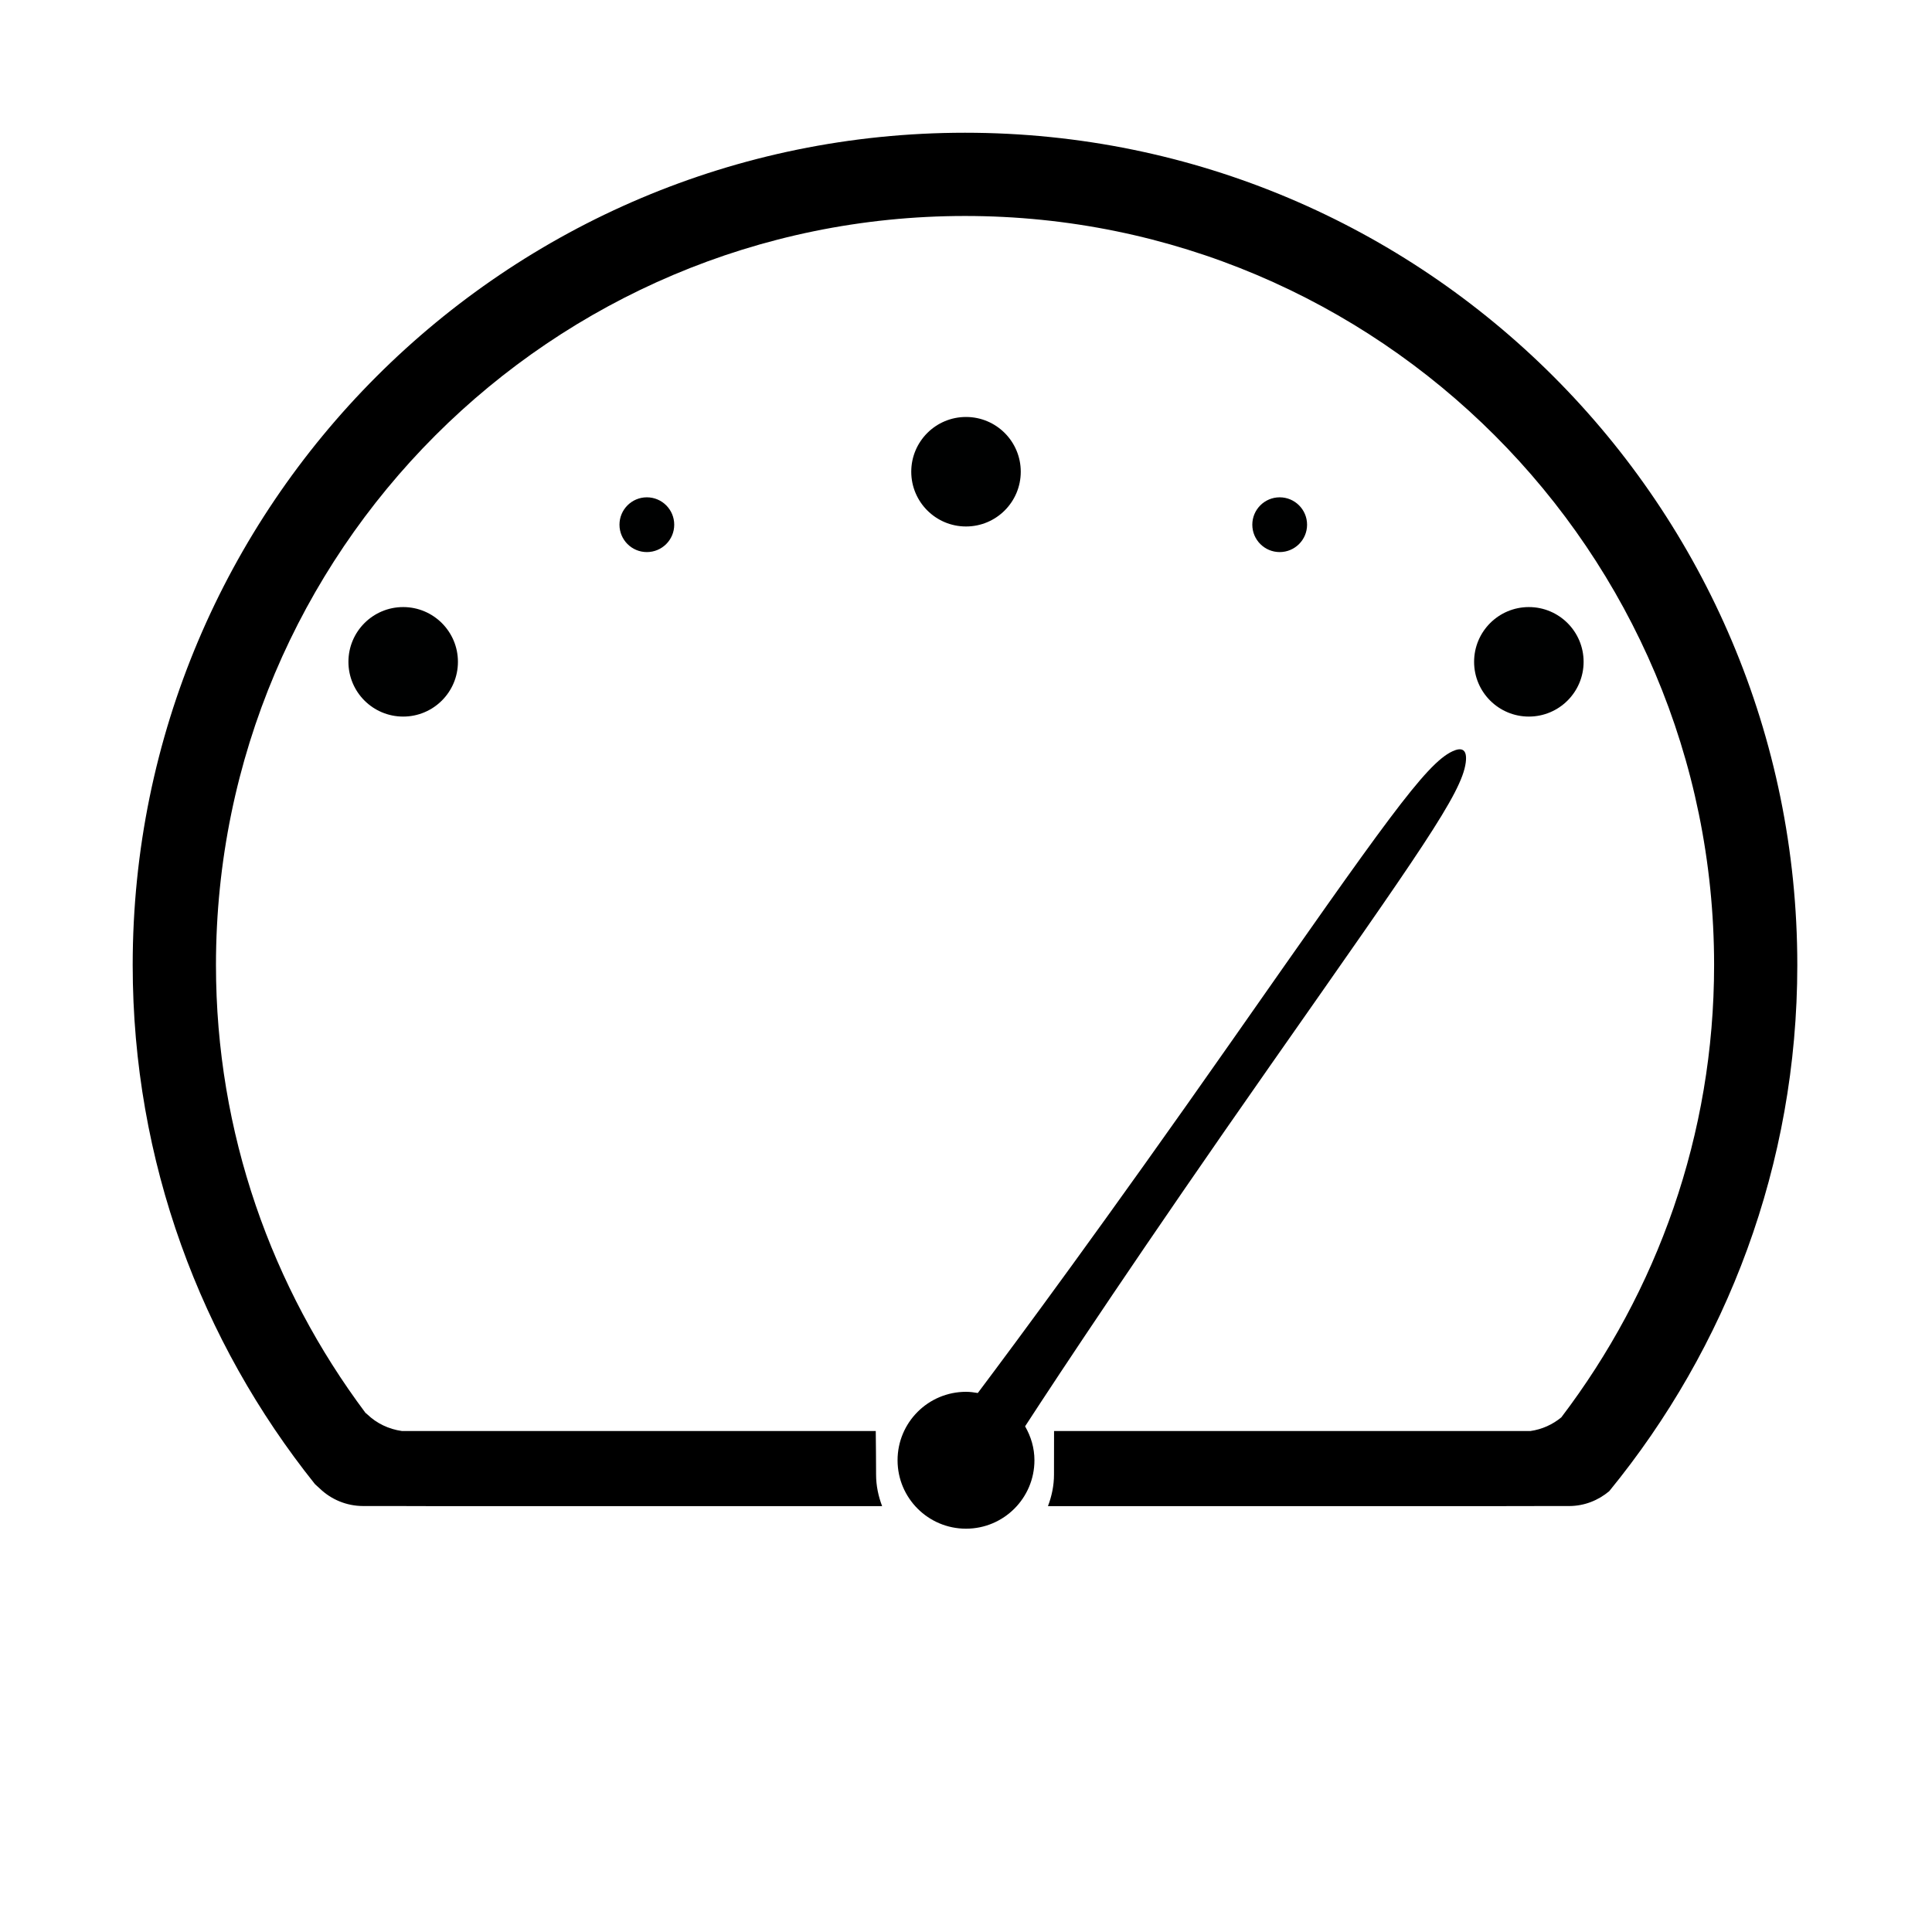 <?xml version="1.0" encoding="UTF-8"?>
<!-- Uploaded to: SVG Repo, www.svgrepo.com, Generator: SVG Repo Mixer Tools -->
<svg width="800px" height="800px" version="1.1" viewBox="144 144 512 512" xmlns="http://www.w3.org/2000/svg">
 <g fill-rule="evenodd">
  <path d="m570.46 539.18c-2.891 2.422-6.566 3.934-10.633 3.934-9.18 0-16.621 0.012-16.621 0.012l0.051 0.016h-121.54c0.992-2.609 1.602-5.41 1.602-8.371 0-3.672 0.012-9.43 0.016-11.531h126.22c3.106-0.438 5.906-1.723 8.215-3.633 25.316-33.32 40.484-74.773 40.484-119.86 0-109.63-88.879-198.51-198.51-198.51-109.63 0-198.51 88.879-198.51 198.51 0 44.547 14.832 85.543 39.617 118.67 0.168 0.156 0.332 0.262 0.504 0.422 2.453 2.356 5.644 3.902 9.18 4.398h125.55c0.039 3.582 0.086 7.965 0.086 11.531 0 2.961 0.609 5.762 1.602 8.371h-120.94l0.051-0.016s-7.441-0.012-16.617-0.012c-4.469 0-8.52-1.758-11.508-4.625-0.441-0.426-0.855-0.781-1.285-1.172-30.176-37.727-48.309-85.508-48.309-137.57 0-121.82 98.75-220.57 220.57-220.57 121.82 0 220.57 98.75 220.57 220.57 0 52.938-18.758 101.43-49.848 139.44z"/>
  <path d="m549.12 326.64c-4.004 0-7.254-3.25-7.254-7.254 0-4.008 3.25-7.258 7.254-7.258 4.008 0 7.258 3.25 7.258 7.258 0 4.004-3.25 7.254-7.258 7.254zm-133.46 195.35c1.535 2.66 2.477 5.703 2.477 8.992 0 10.016-8.121 18.137-18.137 18.137s-18.137-8.121-18.137-18.137 8.121-18.137 18.137-18.137c1.07 0 2.109 0.137 3.129 0.316 10.41-13.852 33.598-45.156 67.613-93.742 40.07-57.219 51.023-72.969 58.145-76.301 2.461-1.156 4.016-0.625 3.547 2.984-1.07 8.184-12.09 23.566-51.785 80.254-34.344 49.051-55.629 81.242-64.988 95.633zm67.469-235.25c-2.008 0-3.629-1.621-3.629-3.629 0-2.004 1.621-3.625 3.629-3.625 2.004 0 3.625 1.621 3.625 3.625 0 2.008-1.621 3.629-3.625 3.629zm-83.129-10.48c-4.008 0-7.258-3.25-7.258-7.254 0-4.004 3.25-7.254 7.258-7.254 4.004 0 7.254 3.25 7.254 7.254 0 4.004-3.25 7.254-7.254 7.254zm-84.641 10.48c-2.008 0-3.629-1.621-3.629-3.629 0-2.004 1.621-3.625 3.629-3.625 2.004 0 3.625 1.621 3.625 3.625 0 2.008-1.621 3.629-3.625 3.629zm-64.488 39.902c-4.004 0-7.254-3.25-7.254-7.254 0-4.008 3.25-7.258 7.254-7.258s7.254 3.25 7.254 7.258c0 4.004-3.25 7.254-7.254 7.254z"/>
  <path d="m549.16 333.9c-8.012 0-14.508-6.492-14.508-14.508s6.496-14.512 14.508-14.512c8.016 0 14.512 6.496 14.512 14.512s-6.496 14.508-14.512 14.508zm-66.027-43.594c-4.008 0-7.258-3.246-7.258-7.254 0-4.008 3.25-7.258 7.258-7.258 4.004 0 7.254 3.25 7.254 7.258 0 4.008-3.25 7.254-7.254 7.254zm-83.129-6.785c-8.016 0-14.512-6.496-14.512-14.512 0-8.016 6.496-14.508 14.512-14.508s14.508 6.492 14.508 14.508c0 8.016-6.492 14.512-14.508 14.512zm-84.582 6.785c-4.004 0-7.254-3.246-7.254-7.254 0-4.008 3.25-7.258 7.254-7.258 4.012 0 7.254 3.25 7.254 7.258 0 4.008-3.242 7.254-7.254 7.254zm-64.578 43.594c-8.016 0-14.508-6.492-14.508-14.508s6.492-14.512 14.508-14.512c8.012 0 14.512 6.496 14.512 14.512s-6.5 14.508-14.512 14.508z" fill="#000101"/>
 </g>
</svg>